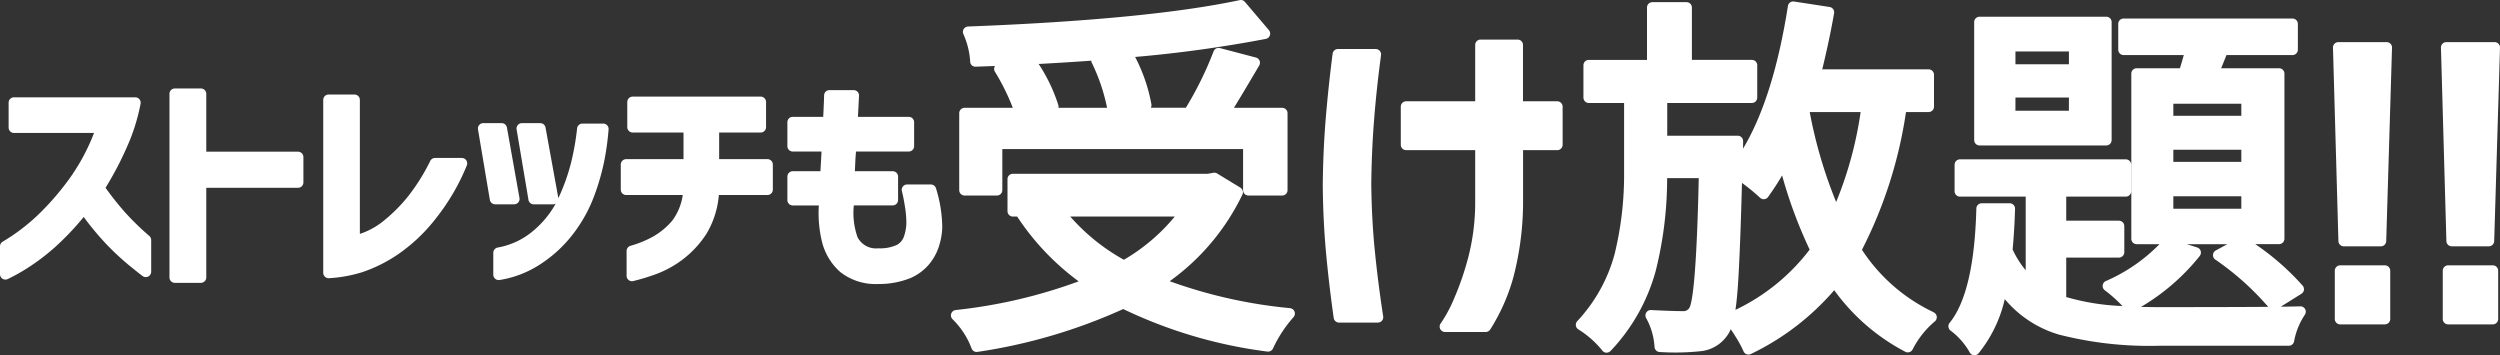 <svg xmlns="http://www.w3.org/2000/svg" xmlns:xlink="http://www.w3.org/1999/xlink" width="232.032" height="32.97" viewBox="0 0 232.032 32.97"><rect x="0" y="0" width="232.032" height="32.97" fill="#333333" stroke="none"/><defs><clipPath id="a"><rect width="232.032" height="32.97" transform="translate(0 0)" fill="#fff"/></clipPath></defs><g transform="translate(-240.866 -1848)"><g transform="translate(240.866 1848)"><g clip-path="url(#a)"><path d="M11.656,19.766a28.566,28.566,0,0,1-1.862-2.337,30.156,30.156,0,0,0,1.981-3.771,18.013,18.013,0,0,0,1.274-4.039.5.5,0,0,0-.492-.587H1.3a.5.5,0,0,0-.5.5V11.84a.5.5,0,0,0,.5.5H8.727a18.879,18.879,0,0,1-2.32,4.293A24.823,24.823,0,0,1,3.364,20.1,18.112,18.112,0,0,1,.248,22.43.5.5,0,0,0,0,22.861v2.588a.5.5,0,0,0,.5.5.512.512,0,0,0,.206-.044,17.2,17.2,0,0,0,1.87-1.045,19.78,19.78,0,0,0,2.546-1.936,25.644,25.644,0,0,0,2.647-2.787A26.561,26.561,0,0,0,9.89,22.681,24.408,24.408,0,0,0,11.95,24.6q.953.777,1.282,1.019a.5.5,0,0,0,.8-.4V22.279a.5.5,0,0,0-.173-.379,24.486,24.486,0,0,1-2.2-2.134" fill="#fff"/><path d="M27.66,14.079H19.145V8.712a.5.5,0,0,0-.5-.5H16.229a.5.5,0,0,0-.5.5V25.751a.5.5,0,0,0,.5.5h2.416a.5.5,0,0,0,.5-.5V17.43H27.66a.5.5,0,0,0,.5-.5V14.579a.5.5,0,0,0-.5-.5" fill="#fff"/><path d="M42.86,14.661H40.38a.5.5,0,0,0-.448.276,18.316,18.316,0,0,1-2.025,3.245A14.766,14.766,0,0,1,35.54,20.55,6.93,6.93,0,0,1,33.4,21.709V9.273a.5.5,0,0,0-.5-.5H30.5a.5.5,0,0,0-.5.5V25.32a.5.5,0,0,0,.5.5h.028a12.774,12.774,0,0,0,3.1-.561,13.605,13.605,0,0,0,3.3-1.645,15.761,15.761,0,0,0,3.534-3.351,20,20,0,0,0,2.865-4.911.5.5,0,0,0-.462-.69" fill="#fff"/><path d="M55.982,11.469H54.063a.5.5,0,0,0-.5.445,23.968,23.968,0,0,1-.591,3.307A18.407,18.407,0,0,1,51.819,18.4l0-.025-1.186-6.535a.5.5,0,0,0-.492-.411h-1.7a.5.5,0,0,0-.493.583l1.1,6.535a.5.5,0,0,0,.493.417h1.79a.492.492,0,0,0,.245-.064,8.885,8.885,0,0,1-2.027,2.474,6.963,6.963,0,0,1-3.353,1.6.5.5,0,0,0-.412.492v2.027a.5.5,0,0,0,.5.5.681.681,0,0,0,.078-.005,9.655,9.655,0,0,0,3.842-1.5,12.125,12.125,0,0,0,3.025-2.824,13.5,13.5,0,0,0,1.9-3.427,21.477,21.477,0,0,0,.949-3.269,25.191,25.191,0,0,0,.407-2.96.5.5,0,0,0-.5-.538" fill="#fff"/><path d="M47.722,18.962a.5.5,0,0,0,.492-.588l-1.165-6.535a.5.5,0,0,0-.492-.412h-1.7a.5.5,0,0,0-.493.583l1.1,6.535a.5.5,0,0,0,.493.417Z" fill="#fff"/><path d="M71.229,14.769H66.747V12.3H70.6a.5.5,0,0,0,.5-.5V9.467a.5.5,0,0,0-.5-.5H58.72a.5.5,0,0,0-.5.5V11.8a.5.5,0,0,0,.5.5h4.719v2.472H58.116a.5.5,0,0,0-.5.5V17.6a.5.5,0,0,0,.5.5h5.252a5.216,5.216,0,0,1-.972,2.376,6.582,6.582,0,0,1-1.773,1.475,9.659,9.659,0,0,1-2.1.861.5.5,0,0,0-.366.481V25.6a.5.5,0,0,0,.5.5.485.485,0,0,0,.113-.014,19.308,19.308,0,0,0,2.171-.664,9.523,9.523,0,0,0,2.483-1.387,9.354,9.354,0,0,0,2.165-2.369A8.344,8.344,0,0,0,66.719,18.1h4.51a.5.5,0,0,0,.5-.5v-2.33a.5.5,0,0,0-.5-.5" fill="#fff"/><path d="M86.391,17.12h-2.2a.5.5,0,0,0-.484.625c.1.373.191.848.281,1.411a9.6,9.6,0,0,1,.134,1.5,4.032,4.032,0,0,1-.212,1.256,1.387,1.387,0,0,1-.656.811,3.747,3.747,0,0,1-1.741.324,1.93,1.93,0,0,1-1.921-1.027,6.779,6.779,0,0,1-.347-2.956h3.608a.5.5,0,0,0,.5-.5V16.391a.5.5,0,0,0-.5-.5h-3.51l.042-.913c.01-.231.031-.535.065-.913h4.892a.5.5,0,0,0,.5-.5V11.344a.5.5,0,0,0-.5-.5H79.628l.1-1.954a.5.5,0,0,0-.5-.527H76.987a.5.5,0,0,0-.5.488q-.018.744-.082,1.993H73.579a.5.5,0,0,0-.5.5v2.221a.5.5,0,0,0,.5.5h2.668q-.036.74-.1,1.826H73.579a.5.5,0,0,0-.5.5v2.178a.5.5,0,0,0,.5.5H76a11.138,11.138,0,0,0,.3,3.405,5.506,5.506,0,0,0,1.684,2.77,5.291,5.291,0,0,0,3.523,1.115,7.748,7.748,0,0,0,3.022-.563A4.669,4.669,0,0,0,86.336,24.4a5,5,0,0,0,.884-1.785,6.232,6.232,0,0,0,.232-1.5,12.391,12.391,0,0,0-.583-3.642.5.5,0,0,0-.478-.352" fill="#fff"/><path d="M119.729,28.6a45.242,45.242,0,0,1-11.166-2.5,21.181,21.181,0,0,0,6.75-8.046.5.5,0,0,0-.192-.639l-2.156-1.314a.5.5,0,0,0-.341-.066l-.524.093H94.009a.5.5,0,0,0-.5.5V19.6a.5.5,0,0,0,.5.5h.4a.207.207,0,0,0,.027.045,23.474,23.474,0,0,0,5.679,5.968A47.492,47.492,0,0,1,88.7,28.774a.5.5,0,0,0-.413.332.5.5,0,0,0,.117.518,7.439,7.439,0,0,1,1.771,2.714.5.5,0,0,0,.47.329.462.462,0,0,0,.082-.007,50.567,50.567,0,0,0,13.522-3.977,43.575,43.575,0,0,0,13.375,3.946.5.5,0,0,0,.524-.283,11.976,11.976,0,0,1,1.906-2.91.5.5,0,0,0-.321-.832m-15.417-4.491A18.621,18.621,0,0,1,99.334,20.1h9.7a17.6,17.6,0,0,1-4.724,4.011" fill="#fff"/><path d="M89.528,18.148h3a.5.5,0,0,0,.5-.5V13.836h22.345v3.812a.5.5,0,0,0,.5.5H119a.5.5,0,0,0,.5-.5V10.506a.5.5,0,0,0-.5-.5h-4.475c.489-.792,1.266-2.092,2.347-3.929a.5.5,0,0,0-.305-.737l-3.335-.876a.494.494,0,0,0-.593.3,32.518,32.518,0,0,1-2.576,5.237H106.81a.506.506,0,0,0,.057-.315,15.512,15.512,0,0,0-1.511-4.4,119.6,119.6,0,0,0,12.13-1.676.5.5,0,0,0,.284-.814L115.546.178a.491.491,0,0,0-.486-.166c-5.628,1.2-14.111,2.025-25.214,2.449a.5.5,0,0,0-.4.233.505.505,0,0,0-.034.467,7.263,7.263,0,0,1,.633,2.553.482.482,0,0,0,.516.474q.9-.03,1.787-.065a.507.507,0,0,0-.047.093.493.493,0,0,0,.041.442A20.116,20.116,0,0,1,94,10.006H89.528a.5.5,0,0,0-.5.5v7.142a.5.5,0,0,0,.5.5m13.226-8.142H98.237a.5.5,0,0,0-.012-.256A15.341,15.341,0,0,0,96.4,5.937q2.531-.135,4.886-.306a.493.493,0,0,0,.048.2,17.145,17.145,0,0,1,1.415,4.17" fill="#fff"/><path d="M144.525,9.4h-3.172V4.173a.5.5,0,0,0-.5-.5h-3.436a.5.5,0,0,0-.5.5V9.4h-6.406a.5.5,0,0,0-.5.5v3.537a.5.5,0,0,0,.5.5h6.406v4.918a20.245,20.245,0,0,1-.64,5.013,26.512,26.512,0,0,1-1.337,3.883,12.518,12.518,0,0,1-1.222,2.261.5.5,0,0,0,.4.8h3.773a.5.5,0,0,0,.419-.228,18,18,0,0,0,2.15-4.851,27.671,27.671,0,0,0,.9-6.808V13.937h3.172a.5.5,0,0,0,.5-.5V9.9a.5.5,0,0,0-.5-.5" fill="#fff"/><path d="M127.272,17.047c.022-2.038.112-4.06.268-6.012.154-1.937.37-3.928.638-5.919a.5.5,0,0,0-.495-.567h-3.5a.5.5,0,0,0-.5.437c-.271,2.119-.486,4.166-.643,6.086-.158,1.941-.249,3.994-.27,6.109.021,2.227.125,4.344.305,6.29s.418,3.973.71,6.038a.5.5,0,0,0,.494.43h3.605a.5.5,0,0,0,.494-.578c-.31-1.993-.569-4.023-.772-6.036s-.312-4.118-.334-6.278" fill="#fff"/><path d="M179.479,28.985a16.239,16.239,0,0,1-6.666-5.8A41.2,41.2,0,0,0,176.9,10.4H179a.5.5,0,0,0,.5-.5V6.936a.5.5,0,0,0-.5-.5h-9.872c.447-1.841.817-3.59,1.1-5.208a.5.5,0,0,0-.417-.58l-3.3-.506a.494.494,0,0,0-.569.417c-.892,5.672-2.291,10.113-4.166,13.237q.006-.3.006-.7a.5.5,0,0,0-.5-.5h-6.541V9.558h7.854a.5.5,0,0,0,.5-.5v-3a.5.5,0,0,0-.5-.5H157.03V.7a.5.5,0,0,0-.5-.5h-3.167a.5.5,0,0,0-.5.5V5.56h-5.4a.5.5,0,0,0-.5.5v3a.5.5,0,0,0,.5.5h3.273V15.93a30.991,30.991,0,0,1-.877,7.641,14.7,14.7,0,0,1-3.473,6.239.5.5,0,0,0,.111.764,8.843,8.843,0,0,1,2.231,1.978.5.5,0,0,0,.371.182.553.553,0,0,0,.381-.159,17.444,17.444,0,0,0,4.193-7.439,35.432,35.432,0,0,0,1.059-8.6h2.933c-.215,10.045-.682,11.772-.882,12.057a.633.633,0,0,1-.6.283c-.684,0-1.672-.034-2.938-.1a.494.494,0,0,0-.453.239.5.5,0,0,0-.006.512,6.28,6.28,0,0,1,.776,2.685.5.5,0,0,0,.479.46,22.583,22.583,0,0,0,3.759-.072,3.414,3.414,0,0,0,2.522-1.475,2.589,2.589,0,0,0,.31-.569c.141.2.291.428.448.683a9.987,9.987,0,0,1,.736,1.354.5.5,0,0,0,.688.262,23.792,23.792,0,0,0,7.736-5.919,18.961,18.961,0,0,0,6.6,5.714.5.5,0,0,0,.384.031.5.5,0,0,0,.292-.252,8.391,8.391,0,0,1,2.068-2.606.5.5,0,0,0-.115-.833m-18.206-1.967c.148-1.908.288-5.285.415-10.046a17.5,17.5,0,0,1,1.675,1.378.518.518,0,0,0,.392.133.5.5,0,0,0,.357-.208c.512-.718.947-1.389,1.3-2a42.777,42.777,0,0,0,2.558,6.887,18.829,18.829,0,0,1-6.889,5.593c.075-.5.138-1.078.189-1.732M172.691,10.4a35.319,35.319,0,0,1-2.272,8.35,42.913,42.913,0,0,1-2.454-8.35Z" fill="#fff"/><path d="M213.493,28.433q-.618.018-1.806.031l1.918-1.2a.5.5,0,0,0,.23-.35.506.506,0,0,0-.118-.4,23.588,23.588,0,0,0-4.4-3.855h2.207a.5.5,0,0,0,.5-.5V6.834a.5.5,0,0,0-.5-.5h-5.373q.21-.505.493-1.223h6.127a.5.5,0,0,0,.5-.5V2.219a.5.5,0,0,0-.5-.5H197.1a.5.5,0,0,0-.5.5V4.611a.5.5,0,0,0,.5.5h5.583q-.173.63-.357,1.223h-4.013a.5.5,0,0,0-.5.5V22.162a.5.5,0,0,0,.5.5h2.115a15.734,15.734,0,0,1-4.988,3.427.5.5,0,0,0-.075.863,12.762,12.762,0,0,1,1.624,1.451,21.43,21.43,0,0,1-5.217-.834v-3.66h4.89a.5.5,0,0,0,.5-.5V20.983a.5.5,0,0,0-.5-.5h-4.89V18.249h5.53a.5.5,0,0,0,.5-.5V15.29a.5.5,0,0,0-.5-.5H181.911a.5.5,0,0,0-.5.5v2.459a.5.5,0,0,0,.5.5h6.1V25.08a8.58,8.58,0,0,1-1.214-1.925c.107-1.118.183-2.387.226-3.773a.5.5,0,0,0-.5-.516h-2.593a.5.5,0,0,0-.5.488c-.131,5.183-.967,8.753-2.481,10.611a.5.5,0,0,0,.091.719,6.554,6.554,0,0,1,1.782,2.035.5.5,0,0,0,.387.249.369.369,0,0,0,.047,0,.5.5,0,0,0,.379-.174,12.335,12.335,0,0,0,2.433-5.035,10.347,10.347,0,0,0,5.046,3.3,33.911,33.911,0,0,0,9.322,1.031h11.993a.5.5,0,0,0,.493-.422,6.629,6.629,0,0,1,1.007-2.471.5.5,0,0,0,.012-.515.518.518,0,0,0-.45-.253M201.713,9.626h6.31v1.122h-6.31Zm6.31,5.4h-6.31V13.9h6.31Zm0,4.346h-6.31V18.216h6.31Zm-3.856,4.379a.5.5,0,0,0-.241-.785l-.949-.3h3.737l-1.058.577a.5.5,0,0,0-.051.847,25.673,25.673,0,0,1,4.914,4.389c-2.268.017-5.608.026-10.081.026q-.9,0-1.724-.022a19.886,19.886,0,0,0,5.453-4.728" fill="#fff"/><path d="M183.729,13.5h11.757a.5.5,0,0,0,.5-.5V2.051a.5.5,0,0,0-.5-.5H183.729a.5.5,0,0,0-.5.5V13a.5.5,0,0,0,.5.5m3.33-8.725h4.963V5.963h-4.963Zm4.962,5.5h-4.963V9.053h4.963Z" fill="#fff"/><path d="M221.342,24.627H217.2a.5.5,0,0,0-.5.5v4.48a.5.5,0,0,0,.5.5h4.144a.5.5,0,0,0,.5-.5v-4.48a.5.5,0,0,0-.5-.5" fill="#fff"/><path d="M221.51,3.909h-4.48a.5.5,0,0,0-.5.514l.505,17.955a.5.5,0,0,0,.5.486h3.436a.5.5,0,0,0,.5-.485l.539-17.955a.5.5,0,0,0-.5-.515" fill="#fff"/><path d="M231.363,24.627h-4.144a.5.5,0,0,0-.5.5v4.48a.5.5,0,0,0,.5.5h4.144a.5.5,0,0,0,.5-.5v-4.48a.5.5,0,0,0-.5-.5" fill="#fff"/><path d="M227.557,22.864h3.436a.5.5,0,0,0,.5-.485l.539-17.955a.5.5,0,0,0-.5-.515h-4.48a.5.5,0,0,0-.5.514l.505,17.955a.5.5,0,0,0,.5.486" fill="#fff"/></g></g></g></svg>